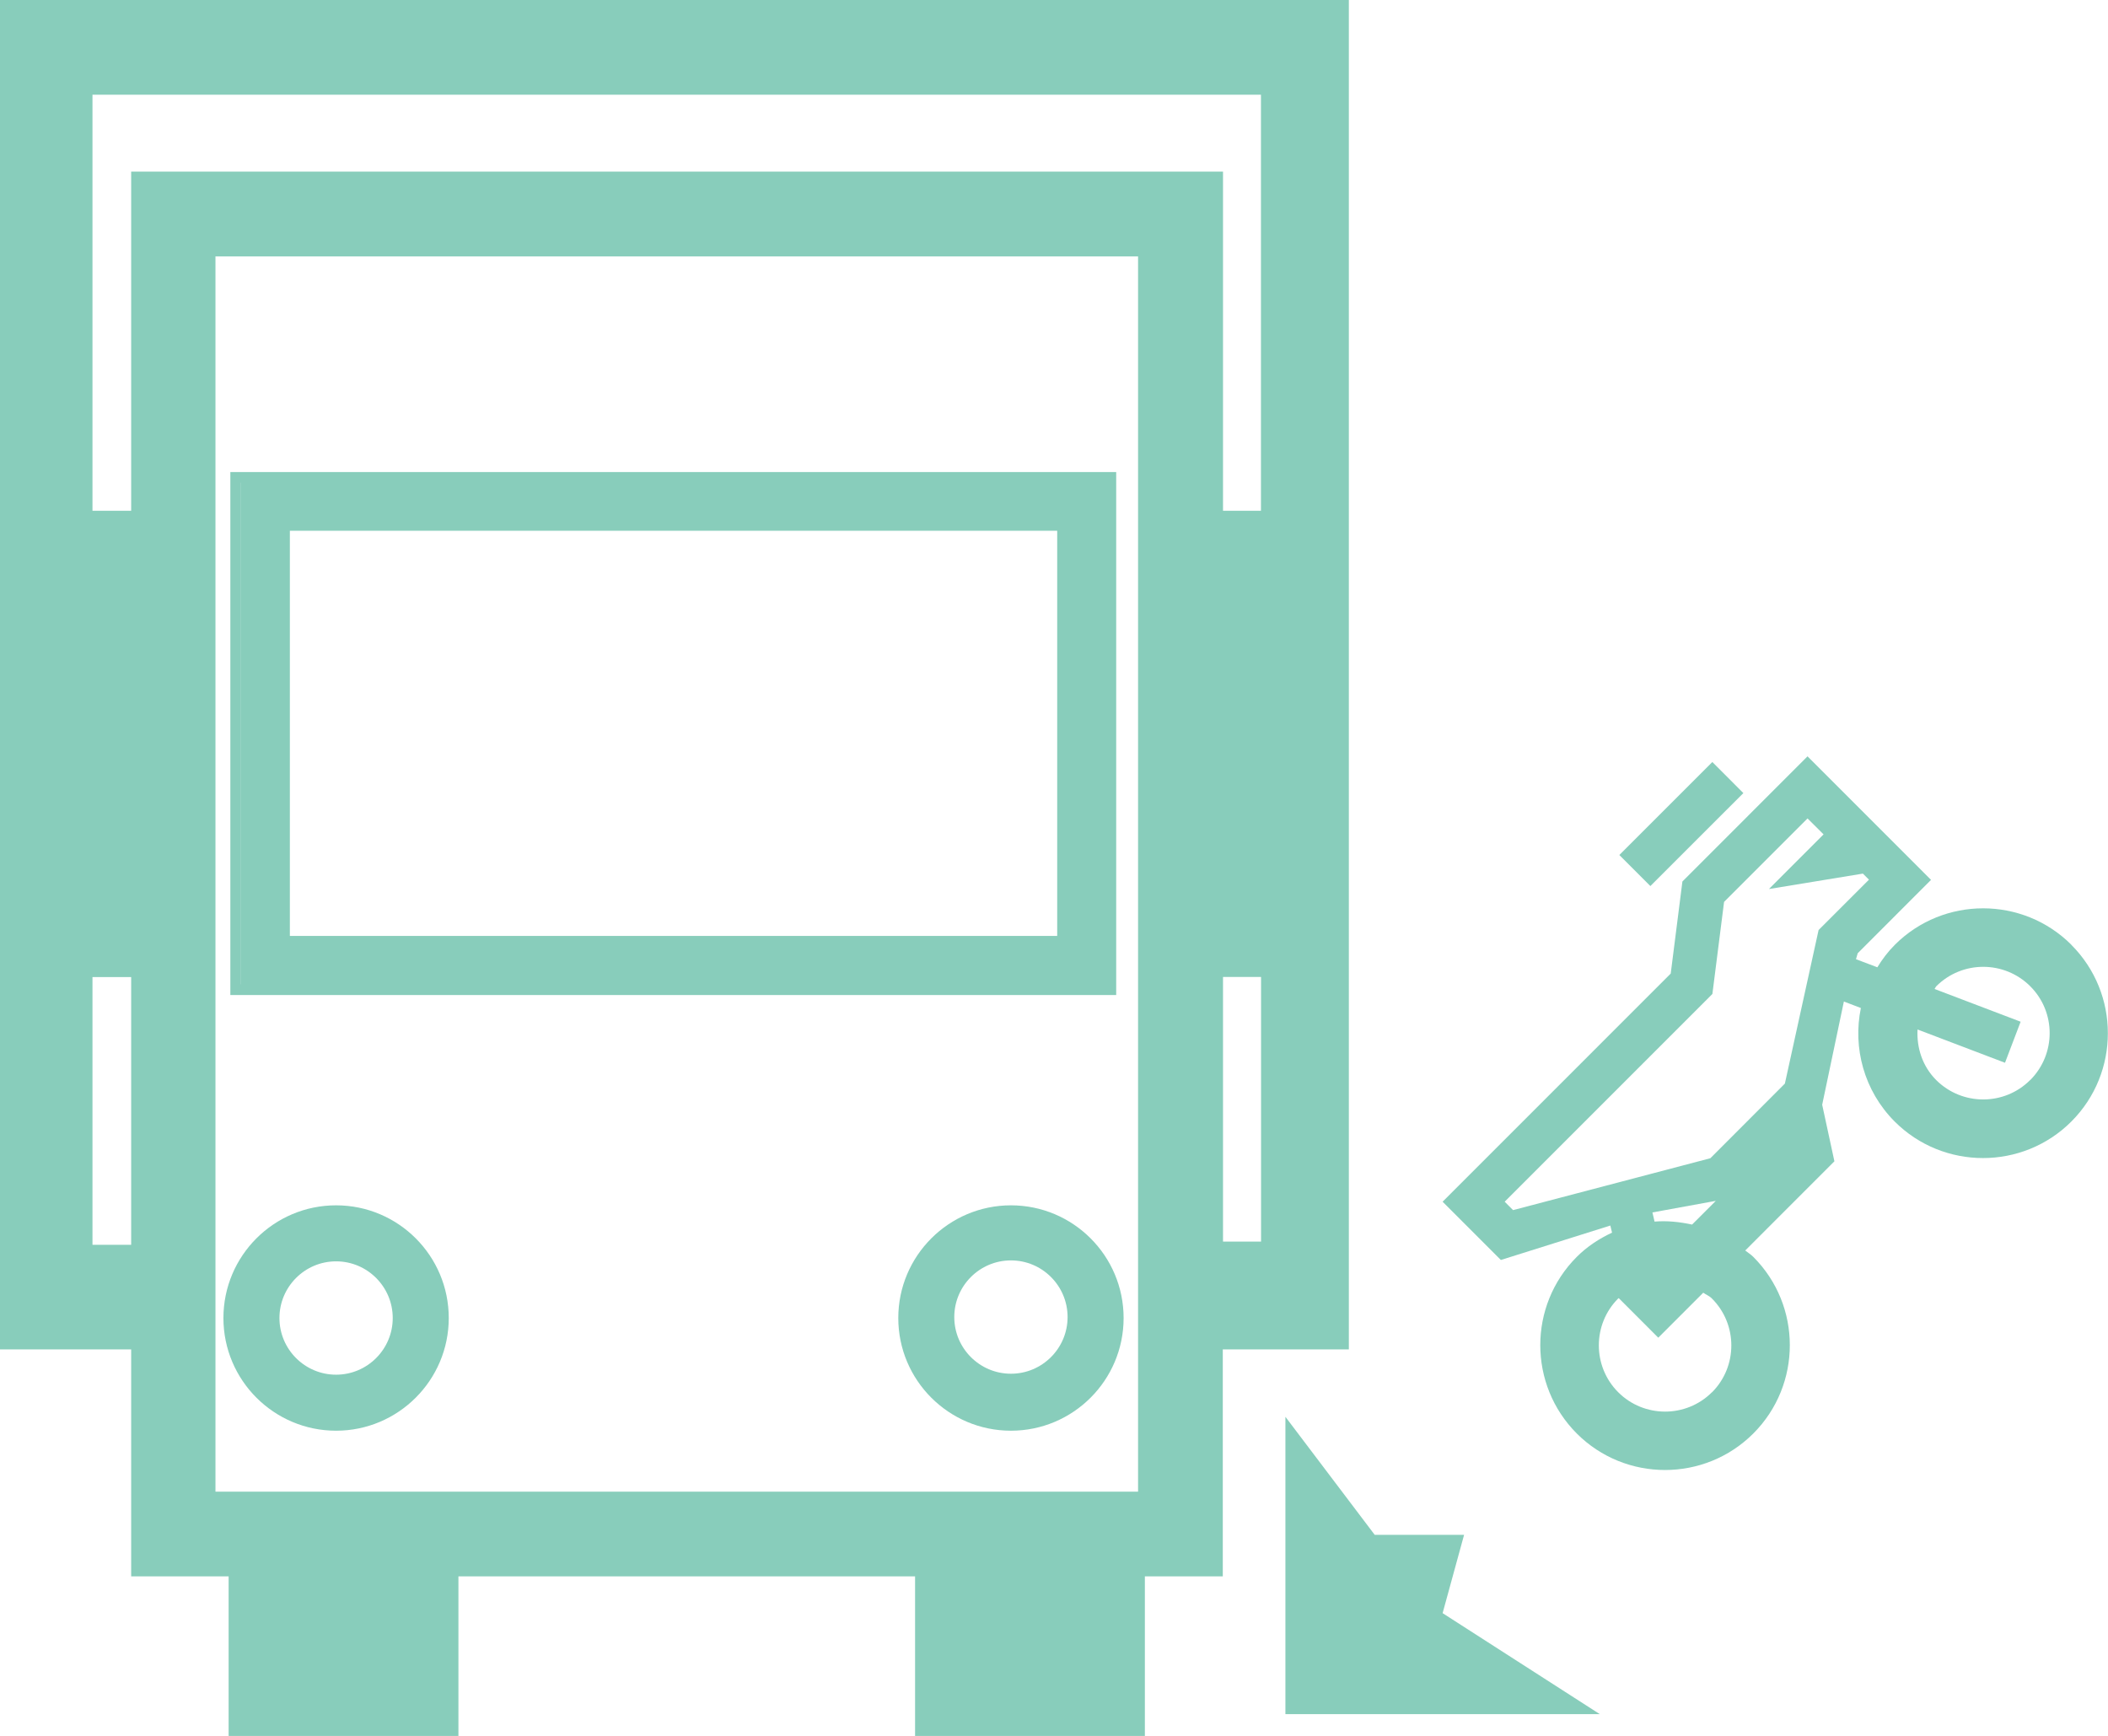<svg
  xmlns="http://www.w3.org/2000/svg"
  width="85"
  height="70"
  viewBox="0 0 85 70"
  fill="none"
>
  <g clip-path="url(#clip0_767_310)">
    <path
      d="M69.046 30.729L65.296 34.479L66.547 35.731L70.297 31.982L69.046 30.729Z"
      fill="#88CDBB"
    />
    <path
      d="M83.526 38.102C81.563 36.138 78.366 36.138 76.403 38.102C76.124 38.381 75.897 38.685 75.7 39.007L74.838 38.681L74.907 38.441L77.864 35.482L72.884 30.5L67.839 35.547L67.368 39.26L58.17 48.46L60.519 50.81L64.933 49.421L65.002 49.708C64.487 49.948 64.003 50.261 63.579 50.685C61.616 52.649 61.62 55.843 63.579 57.807C65.542 59.77 68.735 59.77 70.698 57.807C72.661 55.843 72.661 52.649 70.698 50.685C70.595 50.583 70.479 50.514 70.372 50.428L73.968 46.831L73.475 44.55L74.35 40.387L75.035 40.649C74.705 42.252 75.16 43.984 76.398 45.227C78.361 47.191 81.559 47.191 83.522 45.227C85.485 43.264 85.485 40.066 83.522 38.102H83.526ZM69.031 56.143C67.989 57.185 66.292 57.185 65.25 56.143C64.209 55.101 64.209 53.404 65.25 52.362C65.259 52.353 65.267 52.353 65.272 52.349L66.866 53.944L68.679 52.13C68.795 52.212 68.928 52.259 69.031 52.366C70.072 53.408 70.072 55.106 69.031 56.148V56.143ZM66.63 48.893L69.185 48.426L68.229 49.382C67.732 49.275 67.222 49.219 66.716 49.262L66.63 48.893ZM73.329 37.51L71.971 43.697L68.966 46.707L61.011 48.799L60.673 48.46L69.048 40.083L69.519 36.37L72.884 33.004L73.531 33.647C72.742 34.436 71.328 35.851 71.328 35.851L75.117 35.229L75.361 35.474L73.329 37.506V37.51ZM81.859 43.556C80.817 44.597 79.12 44.597 78.074 43.556C77.513 42.994 77.281 42.248 77.32 41.515L80.847 42.857L81.477 41.202L78.005 39.881C78.035 39.847 78.044 39.804 78.078 39.77C79.12 38.728 80.817 38.728 81.863 39.77C82.909 40.812 82.909 42.509 81.863 43.556H81.859Z"
      fill="#88CDBB"
    />
    <path
      d="M59.036 61.893H55.431L51.831 57.134V69.125H64.509L58.17 65.052L59.036 61.893Z"
      fill="#88CDBB"
    />
    <path
      d="M13.552 57.695C16.055 57.695 18.095 55.659 18.095 53.151C18.095 50.642 16.059 48.606 13.552 48.606C11.045 48.606 9.009 50.642 9.009 53.151C9.009 55.659 11.045 57.695 13.552 57.695ZM13.552 50.865C14.812 50.865 15.836 51.89 15.836 53.151C15.836 54.411 14.812 55.436 13.552 55.436C12.292 55.436 11.268 54.411 11.268 53.151C11.268 51.89 12.292 50.865 13.552 50.865Z"
      fill="#88CDBB"
    />
    <path
      d="M40.764 48.606C38.261 48.606 36.221 50.642 36.221 53.151C36.221 55.659 38.257 57.695 40.764 57.695C43.271 57.695 45.307 55.659 45.307 53.151C45.307 50.642 43.271 48.606 40.764 48.606ZM40.764 55.397C39.504 55.397 38.479 54.373 38.479 53.112C38.479 51.852 39.504 50.827 40.764 50.827C42.024 50.827 43.048 51.852 43.048 53.112C43.048 54.373 42.024 55.397 40.764 55.397Z"
      fill="#88CDBB"
    />
    <path
      d="M54.394 0H0V54.415H5.289V63.569H9.219V70.004H18.485V63.569H36.898V70.004H46.164V63.569H49.306V54.415H54.389V0H54.394ZM5.289 50.197H3.729V39.401H5.289V50.197ZM45.89 60.152H8.688V10.341H45.89V60.148V60.152ZM50.849 50.068H49.315V39.397H50.849V50.068ZM50.849 20.597H49.315V6.92H5.289V20.597H3.729V3.82H50.845V20.601L50.849 20.597Z"
      fill="#88CDBB"
    />
    <path
      d="M45.008 19.036H9.288V40.126H45.008V19.036ZM11.688 21.403H42.629V37.742H11.688V21.403ZM9.717 19.465H9.721V39.697H9.717V19.465Z"
      fill="#88CDBB"
    />
  </g>
  <defs>
    <clipPath id="clip0_767_310">
      <rect width="85" height="70" fill="white" />
    </clipPath>
  </defs>
</svg>
